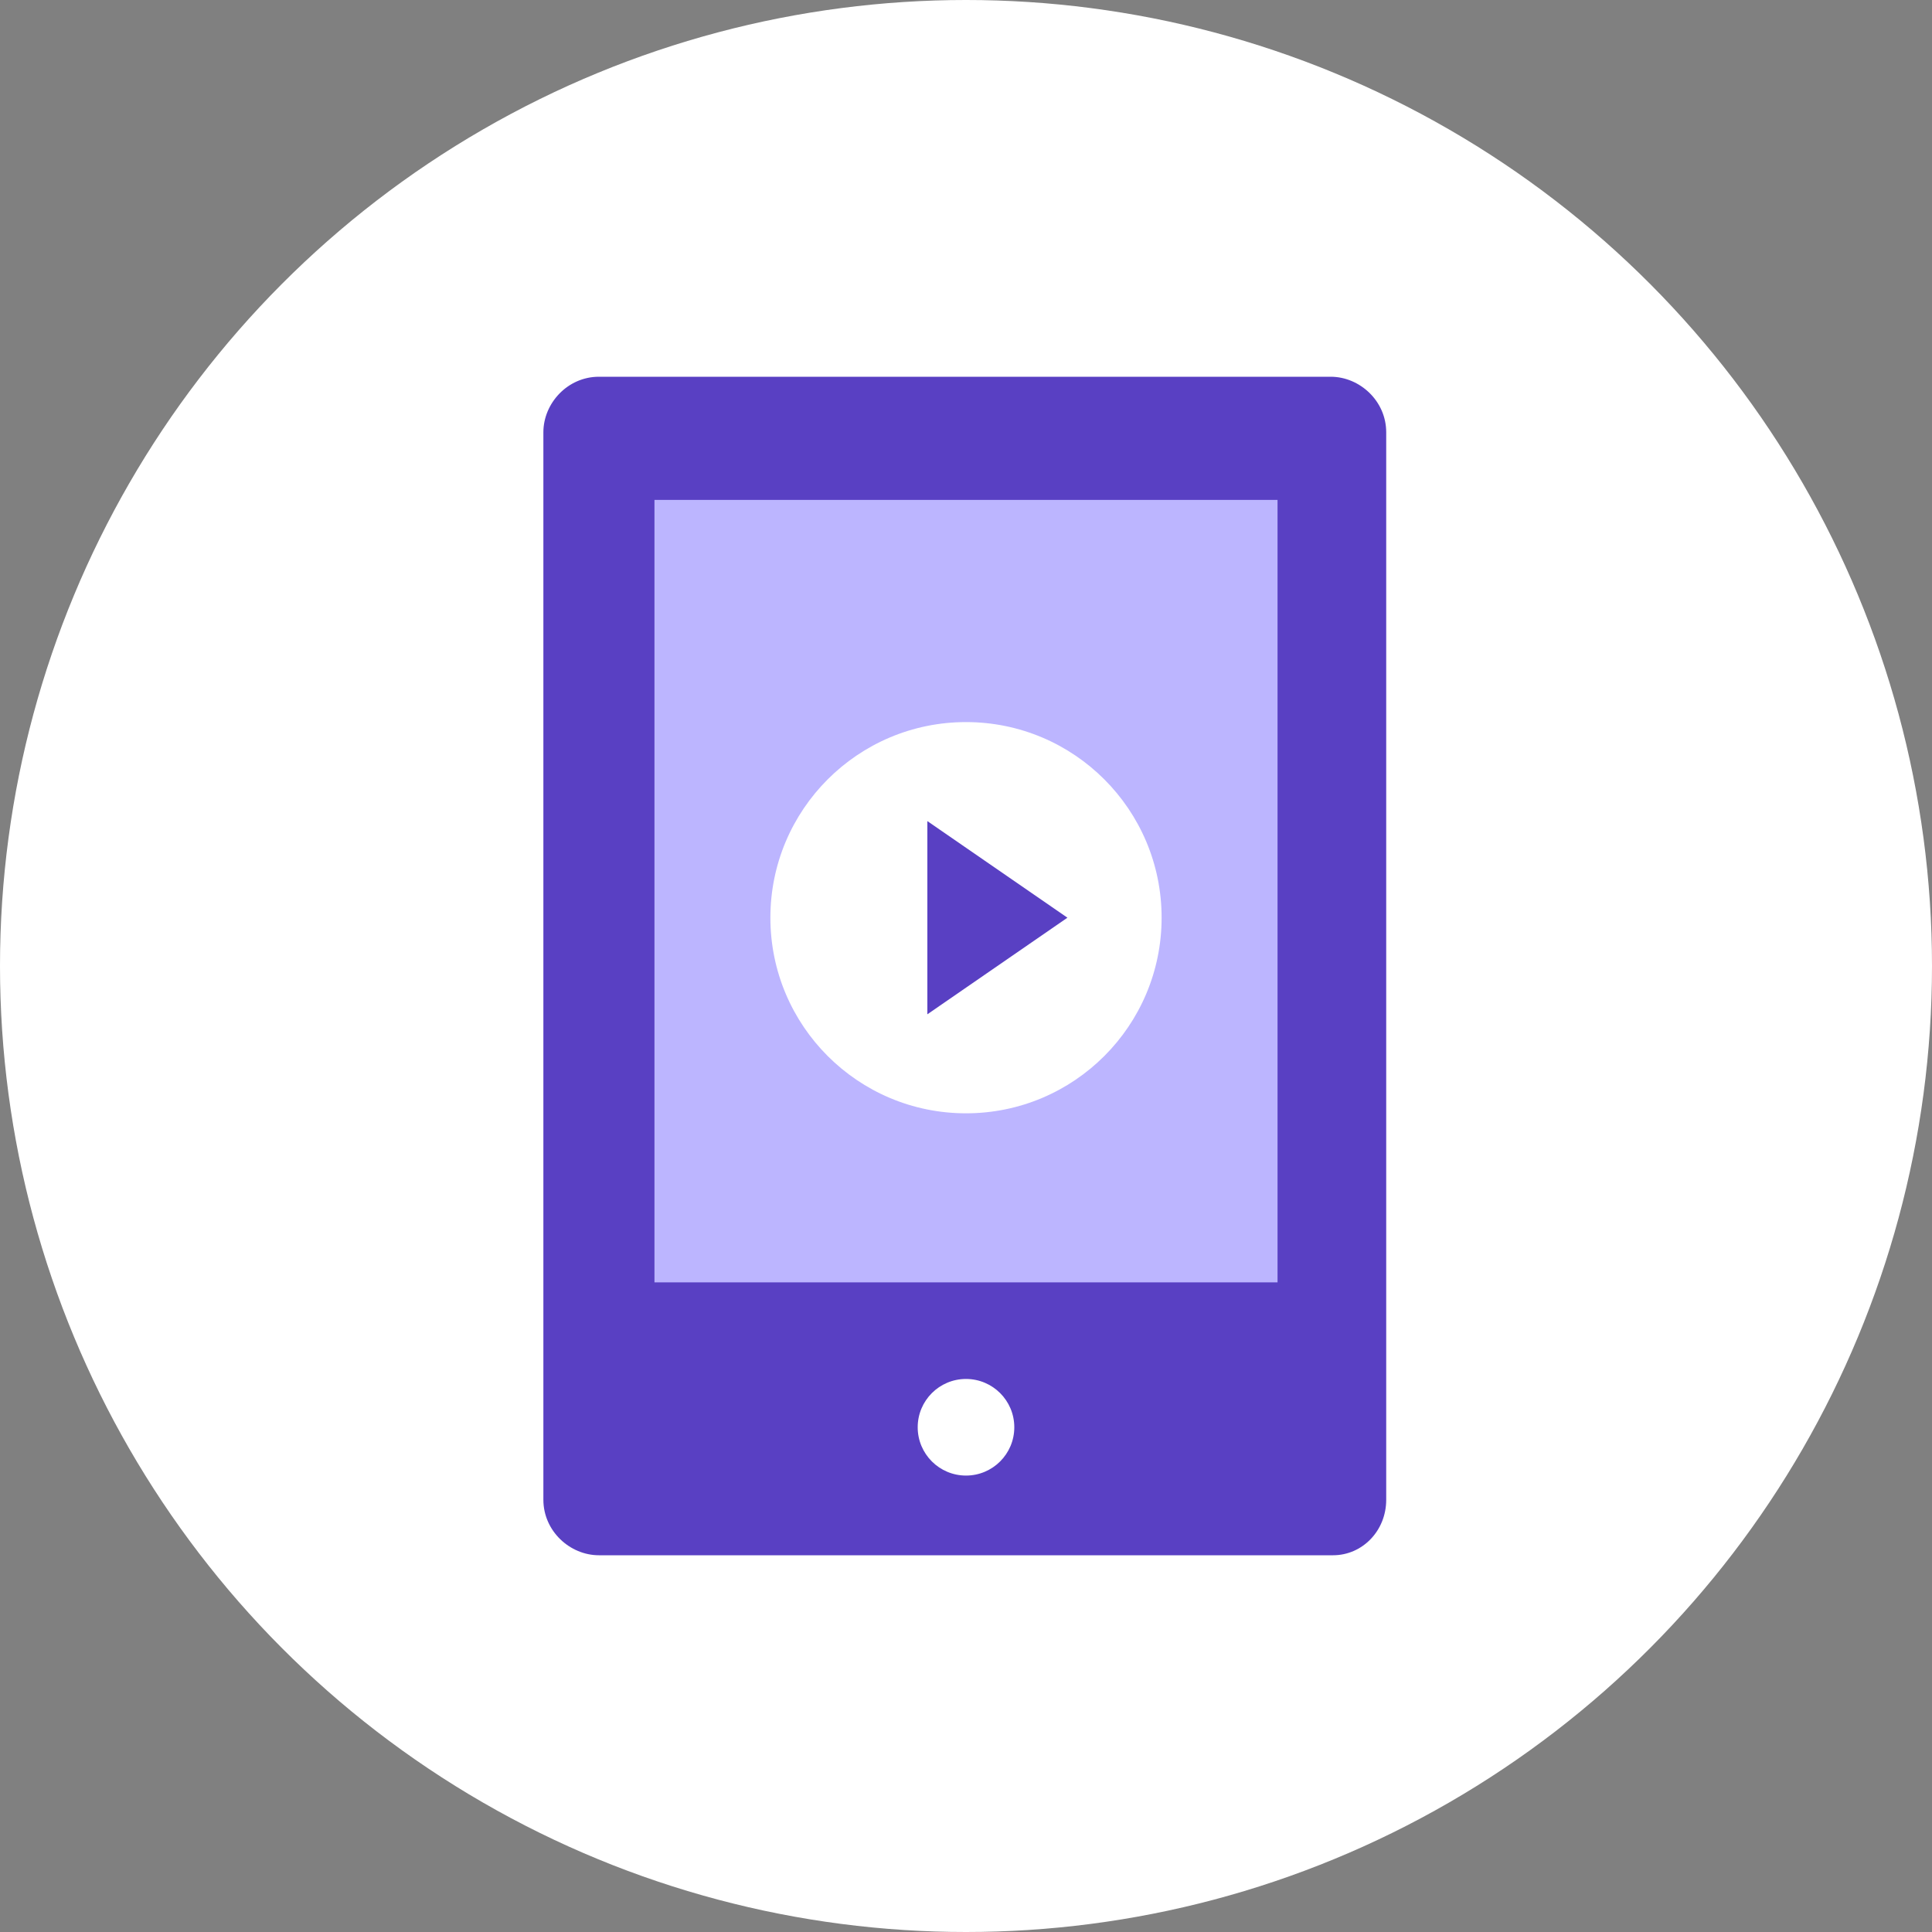 <?xml version="1.0" encoding="utf-8"?>
<!-- Generator: Adobe Illustrator 23.0.4, SVG Export Plug-In . SVG Version: 6.00 Build 0)  -->
<svg version="1.1" id="Layer_1" xmlns="http://www.w3.org/2000/svg" xmlns:xlink="http://www.w3.org/1999/xlink" x="0px" y="0px"
	 viewBox="0 0 80 80" enable-background="new 0 0 80 80" xml:space="preserve">
<rect x="0" y="0" width="80" height="80" fill="#808080" stroke="none"/>
<g>
	<g>
		<path fill="#BCB5FF" d="M18.6,19.5v40.9c0,3.4,2.8,6.2,6.2,6.2h30.3c3.4,0,6.2-2.8,6.2-6.2V30.8c0-2-0.8-4-2.3-5.4l-9.8-9.8
			c-1.4-1.4-3.4-2.3-5.4-2.3h-19C21.4,13.3,18.6,16.1,18.6,19.5z"/>
		<path fill="#5940C3" d="M56.7,29.6L45.1,18c-0.5-0.5-1.4-0.2-1.4,0.6v9.1c0,1.8,1.5,3.3,3.3,3.3h9.1C56.8,31,57.2,30.1,56.7,29.6z
			"/>
		<g>
			<rect x="26.8" y="38.9" fill="#FFFFFF" width="26.3" height="2"/>
			<rect x="26.8" y="44" fill="#FFFFFF" width="26.3" height="2"/>
			<rect x="26.8" y="49" fill="#FFFFFF" width="26.3" height="2"/>
			<rect x="26.8" y="54.1" fill="#FFFFFF" width="12.3" height="2"/>
		</g>
		<path fill="#5940C3" d="M34.2,31.6h-5.9c-0.8,0-1.4-0.6-1.4-1.4v-5.9c0-0.8,0.6-1.4,1.4-1.4h5.9c0.8,0,1.4,0.6,1.4,1.4v5.9
			C35.7,31,35,31.6,34.2,31.6z"/>
	</g>
</g>
<g>
	<circle fill="#FFFFFF" cx="40" cy="40" r="40"/>
	<g>
		<g>
			<g>
				<g>
					<path fill="#5940C3" d="M55.2,64.4H24.8c-1.2,0-2.3-1-2.3-2.3V17.9c0-1.2,1-2.3,2.3-2.3h30.3c1.2,0,2.3,1,2.3,2.3v44.2
						C57.4,63.4,56.4,64.4,55.2,64.4z"/>
					<rect x="27.1" y="20.7" fill="#BCB5FF" width="25.8" height="32.4"/>
					<circle fill="#FFFFFF" cx="40" cy="59.1" r="2"/>
				</g>
			</g>
		</g>
		<g>
			<g>
				<circle fill="#FFFFFF" cx="40" cy="38" r="8.1"/>
				<polygon fill="#5940C3" points="38.4,34 38.4,42 44.2,38 				"/>
			</g>
		</g>
	</g>
</g>
</svg>
